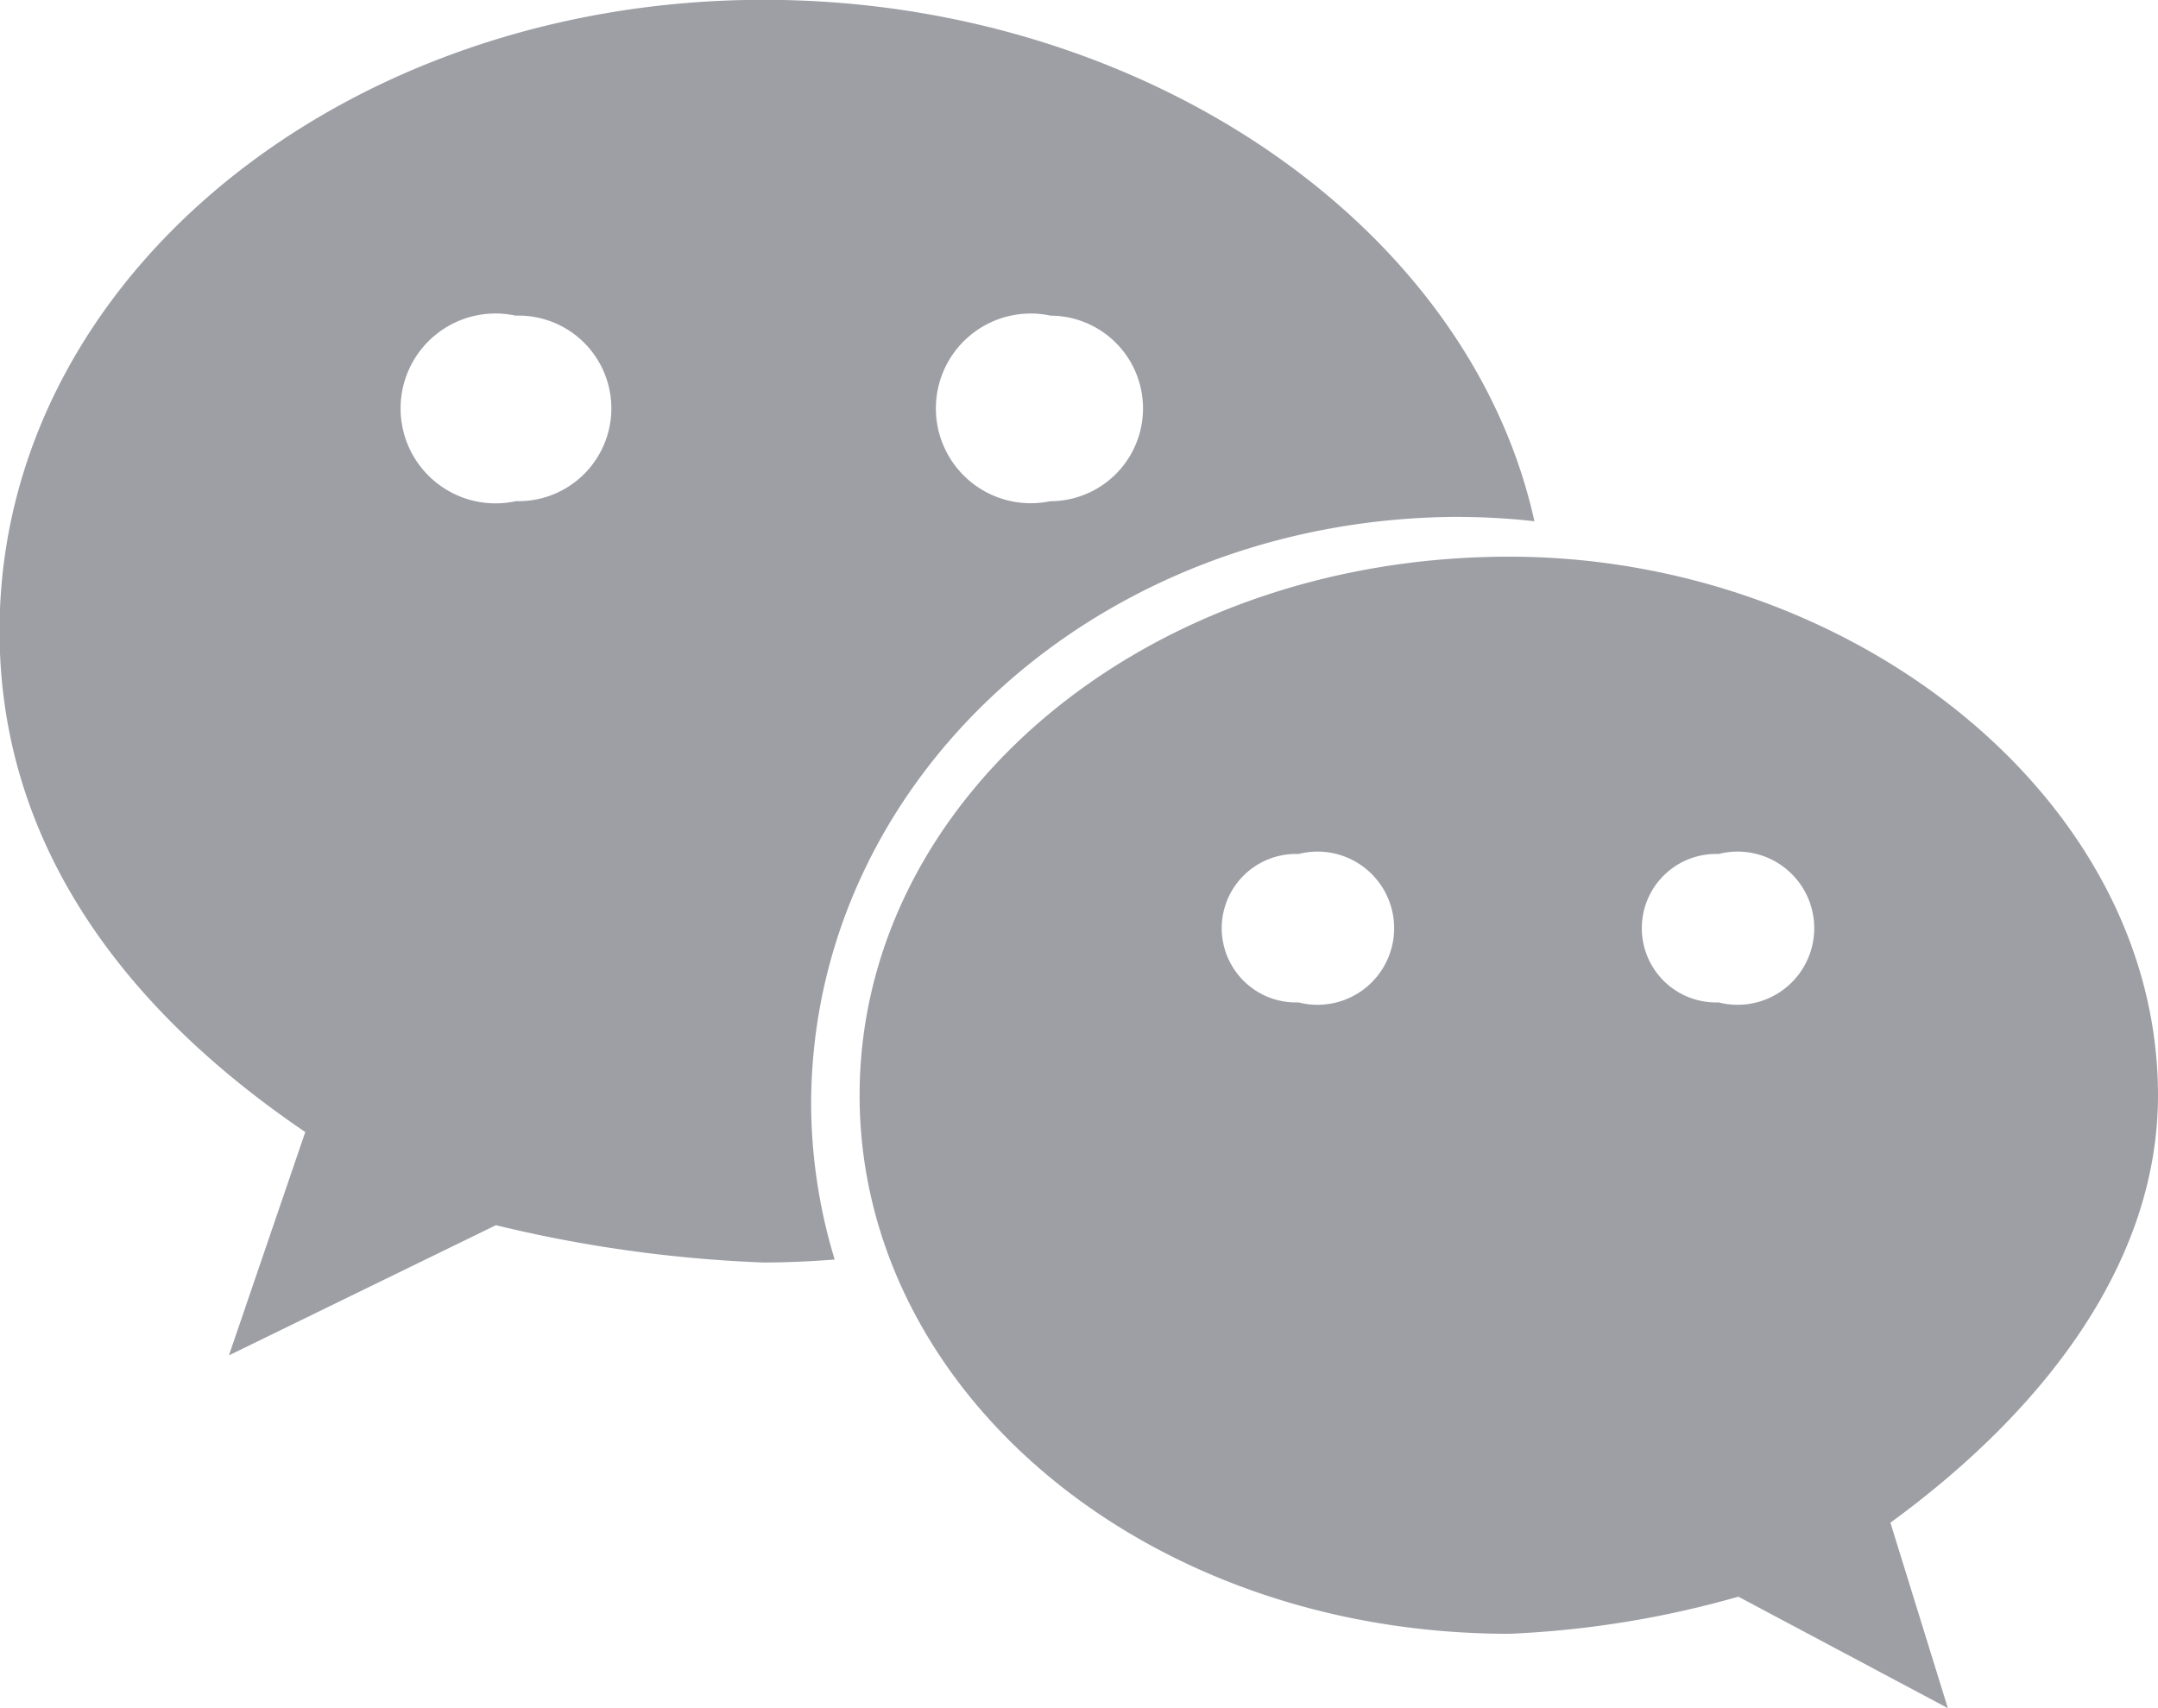 <svg xmlns="http://www.w3.org/2000/svg" width="24" height="19" viewBox="0 0 24 19">
  <defs>
    <style>
      .cls-1 {
        fill: #9d9fa5;
        fill-rule: evenodd;
      }
    </style>
  </defs>
  <path id="形状_1029" data-name="形状 1029" class="cls-1" d="M362,297.183c0-3.3-3.4-5.991-7.215-5.991-4.042,0-7.225,2.69-7.225,5.991s3.183,5.99,7.225,5.99a10.94,10.94,0,0,0,2.548-.413l2.33,1.24-0.639-2.063C360.73,300.693,362,299.045,362,297.183Zm-9.558-1.033a0.826,0.826,0,1,1,0-1.651A0.852,0.852,0,1,1,352.442,296.15Zm4.672,0a0.826,0.826,0,1,1,0-1.651A0.852,0.852,0,1,1,357.114,296.15Zm-2.867-5.4a7.643,7.643,0,0,1,.818.048c-0.735-3.325-4.394-5.8-8.57-5.8-4.67,0-8.5,3.093-8.5,7.021,0,2.267,1.273,4.129,3.4,5.573l-0.849,2.484,2.969-1.448a14.953,14.953,0,0,0,2.976.415c0.266,0,.53-0.013.792-0.033a5.988,5.988,0,0,1-.262-1.73C347.025,293.676,350.212,290.749,354.247,290.749Zm-4.567-2.239a1.032,1.032,0,1,1,0,2.064A1.055,1.055,0,1,1,349.68,288.51Zm-5.945,2.064a1.056,1.056,0,1,1,0-2.064A1.032,1.032,0,1,1,343.735,290.574Z" transform="translate(-338 -285)"/>
</svg>
